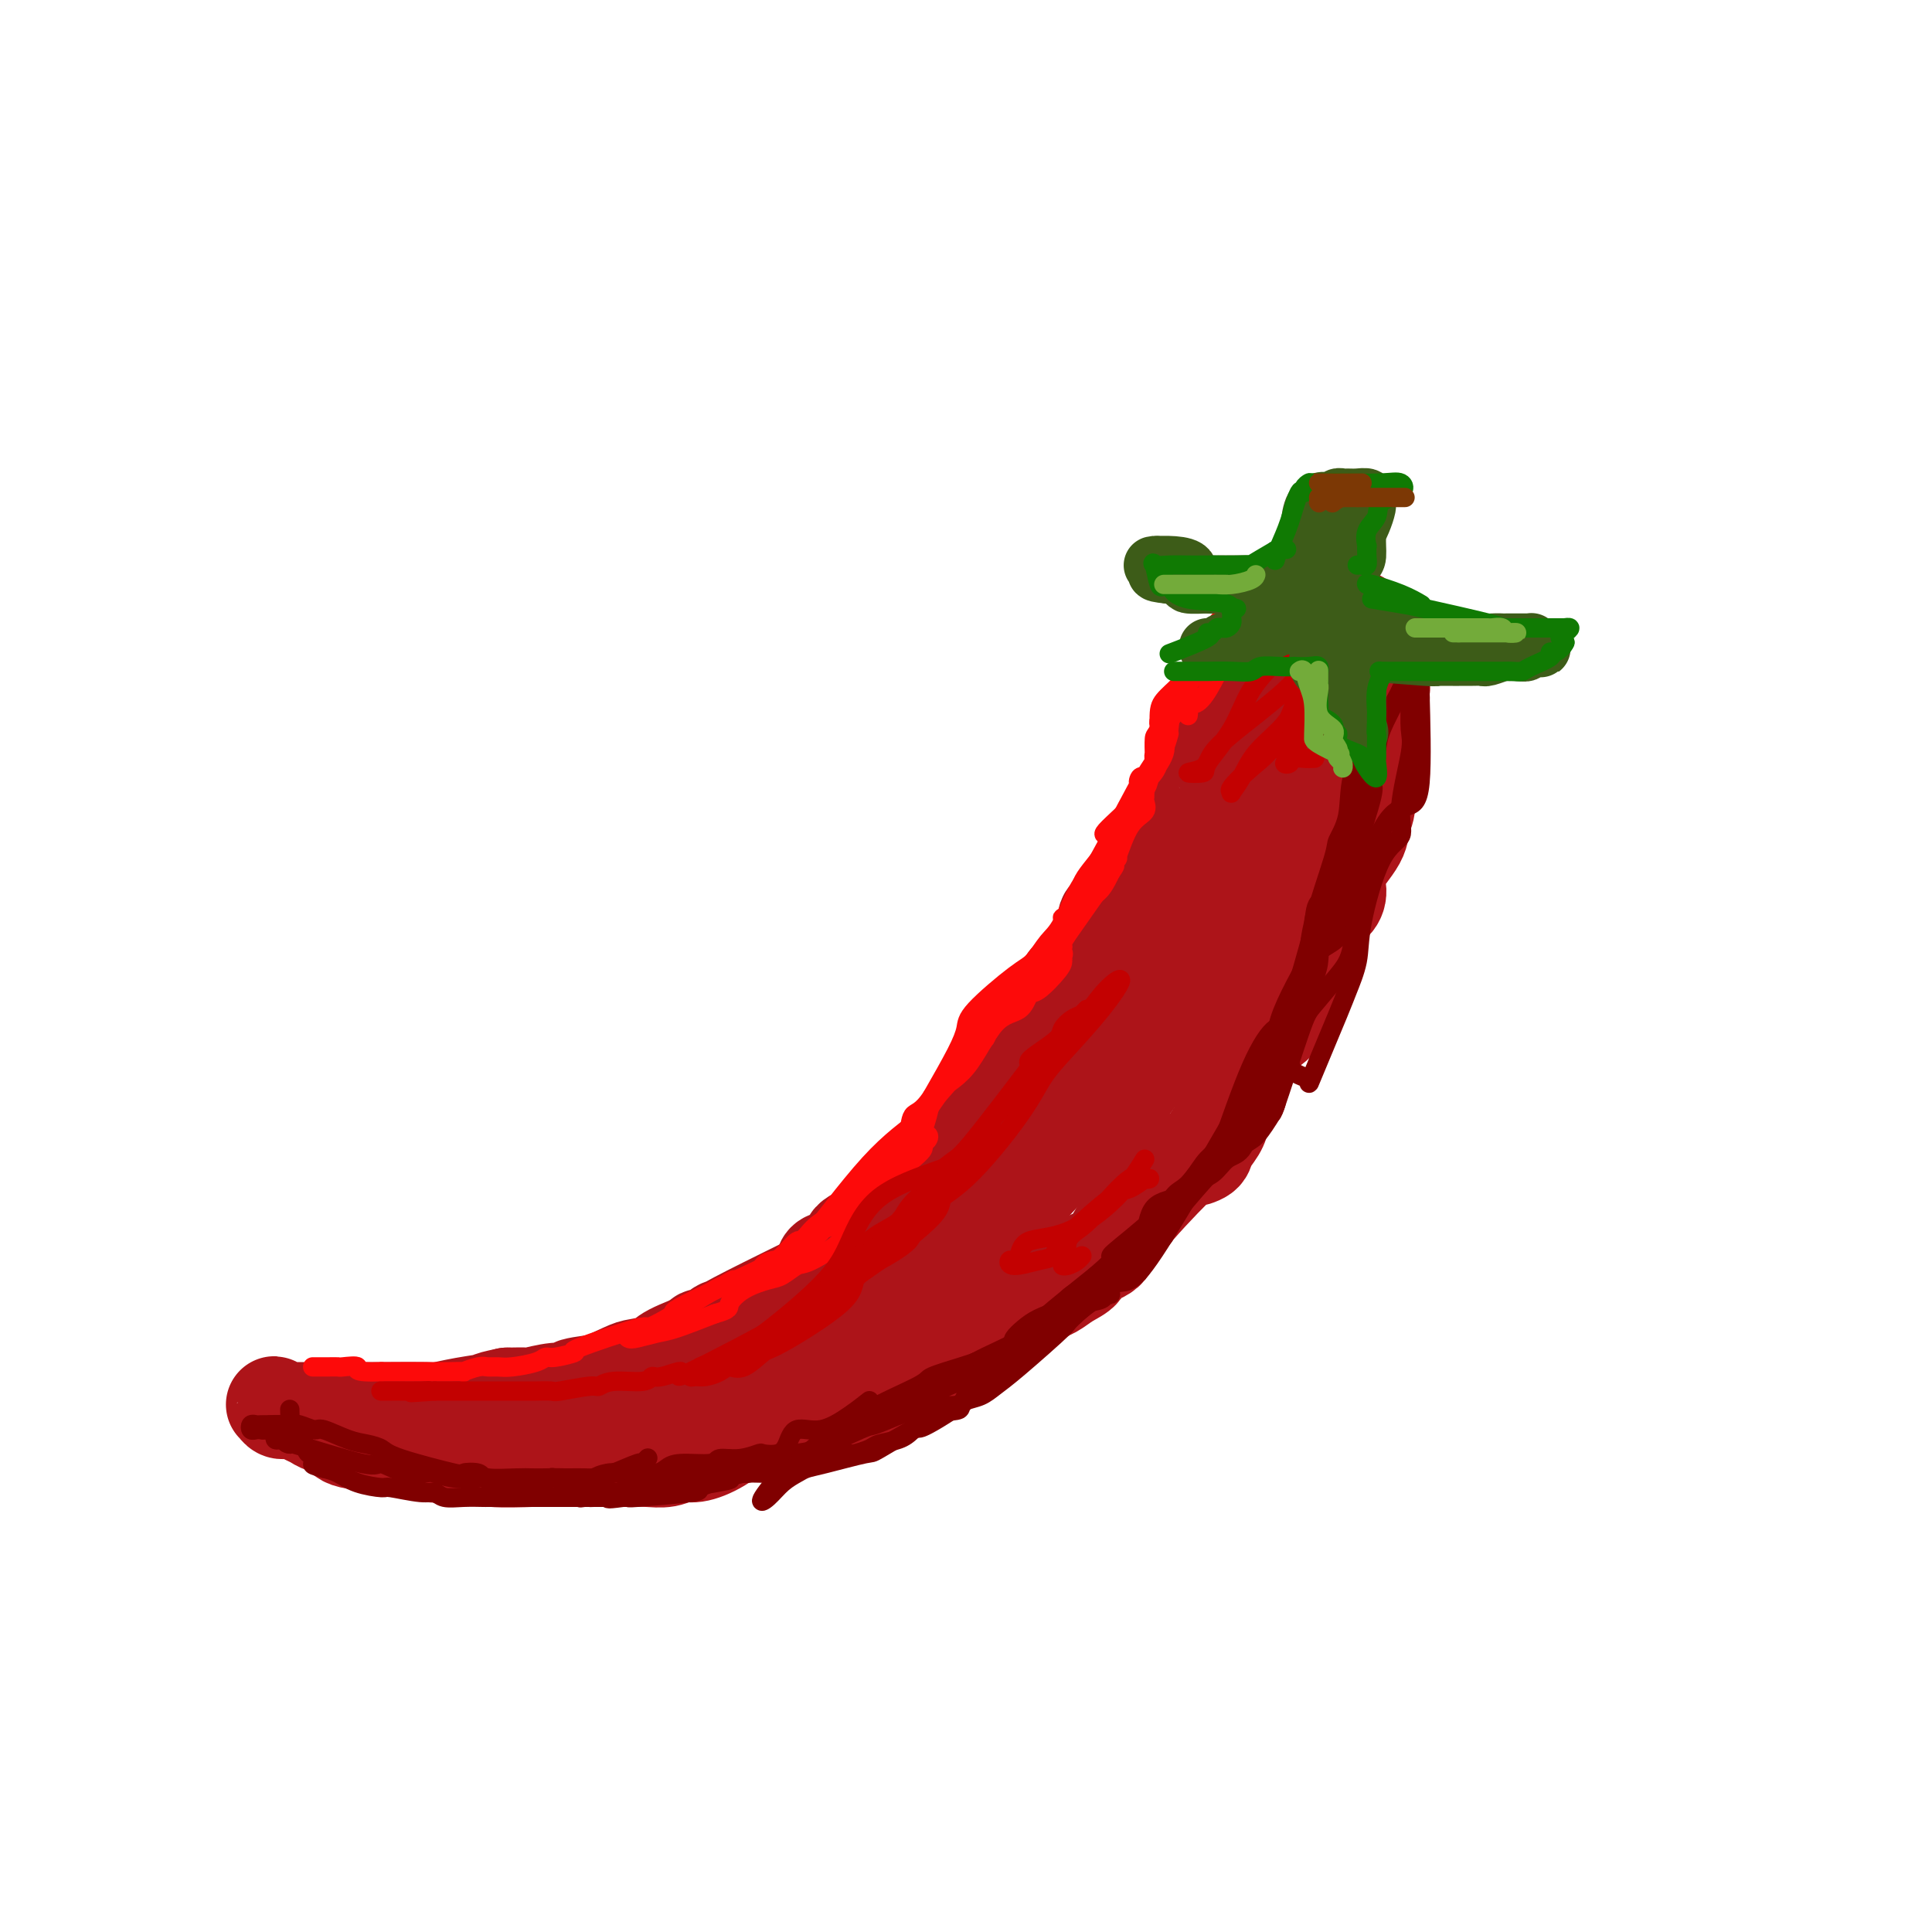 <svg viewBox='0 0 400 400' version='1.1' xmlns='http://www.w3.org/2000/svg' xmlns:xlink='http://www.w3.org/1999/xlink'><g fill='none' stroke='rgb(173,20,25)' stroke-width='20' stroke-linecap='round' stroke-linejoin='round'><path d='M268,135c-0.199,1.587 -0.398,3.173 -1,5c-0.602,1.827 -1.607,3.894 -2,5c-0.393,1.106 -0.172,1.250 0,3c0.172,1.750 0.297,5.105 0,7c-0.297,1.895 -1.015,2.328 -1,3c0.015,0.672 0.762,1.583 0,3c-0.762,1.417 -3.033,3.342 -4,5c-0.967,1.658 -0.632,3.050 -1,4c-0.368,0.950 -1.441,1.457 -2,2c-0.559,0.543 -0.605,1.121 -2,3c-1.395,1.879 -4.140,5.059 -5,7c-0.860,1.941 0.166,2.641 0,3c-0.166,0.359 -1.524,0.376 -3,2c-1.476,1.624 -3.069,4.857 -4,7c-0.931,2.143 -1.199,3.198 -2,4c-0.801,0.802 -2.135,1.351 -2,2c0.135,0.649 1.738,1.399 0,3c-1.738,1.601 -6.816,4.053 -9,6c-2.184,1.947 -1.472,3.388 -2,4c-0.528,0.612 -2.296,0.396 -4,2c-1.704,1.604 -3.344,5.030 -4,7c-0.656,1.970 -0.328,2.485 0,3'/><path d='M220,225c-0.456,1.837 0.405,1.429 0,2c-0.405,0.571 -2.077,2.123 -3,3c-0.923,0.877 -1.098,1.081 -3,2c-1.902,0.919 -5.532,2.553 -7,4c-1.468,1.447 -0.776,2.707 -2,4c-1.224,1.293 -4.365,2.619 -7,4c-2.635,1.381 -4.765,2.819 -5,3c-0.235,0.181 1.423,-0.894 -2,2c-3.423,2.894 -11.929,9.756 -16,13c-4.071,3.244 -3.709,2.871 -4,3c-0.291,0.129 -1.235,0.759 -2,1c-0.765,0.241 -1.350,0.094 -3,1c-1.650,0.906 -4.366,2.867 -6,4c-1.634,1.133 -2.188,1.440 -3,2c-0.812,0.560 -1.884,1.373 -3,2c-1.116,0.627 -2.276,1.067 -4,2c-1.724,0.933 -4.010,2.358 -5,3c-0.990,0.642 -0.682,0.501 -2,1c-1.318,0.499 -4.260,1.639 -6,2c-1.740,0.361 -2.278,-0.058 -3,0c-0.722,0.058 -1.628,0.594 -3,1c-1.372,0.406 -3.211,0.682 -4,1c-0.789,0.318 -0.528,0.677 -2,1c-1.472,0.323 -4.679,0.608 -6,1c-1.321,0.392 -0.757,0.889 -1,1c-0.243,0.111 -1.292,-0.166 -3,0c-1.708,0.166 -4.075,0.776 -5,1c-0.925,0.224 -0.407,0.064 -1,0c-0.593,-0.064 -2.296,-0.032 -4,0'/><path d='M105,289c-5.341,1.110 -2.693,0.886 -3,1c-0.307,0.114 -3.571,0.566 -6,1c-2.429,0.434 -4.025,0.848 -5,1c-0.975,0.152 -1.331,0.041 -3,0c-1.669,-0.041 -4.653,-0.011 -7,0c-2.347,0.011 -4.057,0.004 -5,0c-0.943,-0.004 -1.117,-0.005 -4,0c-2.883,0.005 -8.473,0.014 -11,0c-2.527,-0.014 -1.992,-0.052 -2,0c-0.008,0.052 -0.560,0.195 -1,0c-0.440,-0.195 -0.767,-0.729 -1,-1c-0.233,-0.271 -0.371,-0.280 0,0c0.371,0.280 1.253,0.849 2,1c0.747,0.151 1.360,-0.115 2,0c0.640,0.115 1.308,0.612 2,1c0.692,0.388 1.410,0.667 2,1c0.590,0.333 1.053,0.719 2,1c0.947,0.281 2.378,0.457 3,1c0.622,0.543 0.437,1.454 2,2c1.563,0.546 4.875,0.727 7,1c2.125,0.273 3.062,0.636 4,1'/><path d='M83,300c4.467,1.178 3.134,0.123 3,0c-0.134,-0.123 0.932,0.685 3,1c2.068,0.315 5.138,0.137 7,0c1.862,-0.137 2.516,-0.233 3,0c0.484,0.233 0.797,0.795 3,1c2.203,0.205 6.297,0.055 8,0c1.703,-0.055 1.015,-0.014 4,0c2.985,0.014 9.643,-0.000 13,0c3.357,0.000 3.415,0.015 4,0c0.585,-0.015 1.698,-0.061 3,0c1.302,0.061 2.792,0.229 4,0c1.208,-0.229 2.132,-0.855 3,-1c0.868,-0.145 1.678,0.190 3,0c1.322,-0.190 3.156,-0.906 5,-2c1.844,-1.094 3.698,-2.566 5,-3c1.302,-0.434 2.052,0.170 3,0c0.948,-0.170 2.096,-1.115 4,-2c1.904,-0.885 4.565,-1.712 6,-2c1.435,-0.288 1.644,-0.038 3,0c1.356,0.038 3.859,-0.137 5,0c1.141,0.137 0.919,0.587 2,0c1.081,-0.587 3.465,-2.212 5,-3c1.535,-0.788 2.221,-0.738 3,-1c0.779,-0.262 1.651,-0.835 3,-2c1.349,-1.165 3.176,-2.923 5,-4c1.824,-1.077 3.643,-1.474 5,-2c1.357,-0.526 2.250,-1.180 3,-2c0.750,-0.820 1.357,-1.806 3,-3c1.643,-1.194 4.321,-2.597 7,-4'/><path d='M211,271c5.474,-3.440 6.160,-3.539 7,-4c0.840,-0.461 1.835,-1.284 3,-2c1.165,-0.716 2.502,-1.324 3,-2c0.498,-0.676 0.159,-1.420 1,-2c0.841,-0.580 2.863,-0.995 4,-2c1.137,-1.005 1.389,-2.600 4,-6c2.611,-3.400 7.582,-8.605 10,-11c2.418,-2.395 2.284,-1.982 3,-2c0.716,-0.018 2.283,-0.469 3,-1c0.717,-0.531 0.586,-1.143 1,-2c0.414,-0.857 1.374,-1.961 2,-3c0.626,-1.039 0.918,-2.015 1,-3c0.082,-0.985 -0.045,-1.980 1,-4c1.045,-2.020 3.261,-5.066 4,-7c0.739,-1.934 0.001,-2.757 1,-4c0.999,-1.243 3.735,-2.907 5,-4c1.265,-1.093 1.058,-1.616 2,-3c0.942,-1.384 3.033,-3.630 4,-5c0.967,-1.370 0.810,-1.864 1,-2c0.190,-0.136 0.727,0.087 1,-2c0.273,-2.087 0.284,-6.483 1,-9c0.716,-2.517 2.138,-3.153 3,-4c0.862,-0.847 1.163,-1.903 1,-3c-0.163,-1.097 -0.789,-2.233 0,-4c0.789,-1.767 2.995,-4.164 4,-6c1.005,-1.836 0.809,-3.110 1,-4c0.191,-0.890 0.769,-1.397 1,-3c0.231,-1.603 0.116,-4.301 0,-7'/><path d='M283,160c1.694,-6.703 0.430,-3.462 0,-3c-0.430,0.462 -0.024,-1.855 0,-3c0.024,-1.145 -0.332,-1.117 0,-2c0.332,-0.883 1.353,-2.675 2,-4c0.647,-1.325 0.921,-2.182 1,-3c0.079,-0.818 -0.035,-1.595 0,-2c0.035,-0.405 0.221,-0.436 0,-2c-0.221,-1.564 -0.847,-4.661 -1,-6c-0.153,-1.339 0.167,-0.922 0,-1c-0.167,-0.078 -0.820,-0.652 -1,-1c-0.180,-0.348 0.113,-0.469 0,-1c-0.113,-0.531 -0.634,-1.470 -1,-2c-0.366,-0.530 -0.579,-0.650 -1,-1c-0.421,-0.350 -1.052,-0.931 -1,-1c0.052,-0.069 0.785,0.374 0,0c-0.785,-0.374 -3.089,-1.564 -4,-2c-0.911,-0.436 -0.429,-0.117 -1,0c-0.571,0.117 -2.194,0.031 -3,0c-0.806,-0.031 -0.793,-0.008 -1,0c-0.207,0.008 -0.633,0.002 -1,0c-0.367,-0.002 -0.675,-0.000 -1,0c-0.325,0.000 -0.665,-0.001 -1,0c-0.335,0.001 -0.663,0.003 -1,0c-0.337,-0.003 -0.682,-0.013 -1,0c-0.318,0.013 -0.607,0.048 -1,0c-0.393,-0.048 -0.889,-0.178 -1,0c-0.111,0.178 0.162,0.663 0,1c-0.162,0.337 -0.761,0.525 -1,1c-0.239,0.475 -0.120,1.238 0,2'/><path d='M264,130c-1.593,1.467 -4.075,3.136 -5,4c-0.925,0.864 -0.292,0.924 0,1c0.292,0.076 0.242,0.170 0,1c-0.242,0.830 -0.677,2.398 -1,3c-0.323,0.602 -0.533,0.237 -1,1c-0.467,0.763 -1.192,2.652 -1,3c0.192,0.348 1.302,-0.846 0,1c-1.302,1.846 -5.017,6.732 -6,9c-0.983,2.268 0.764,1.919 1,3c0.236,1.081 -1.039,3.594 -2,5c-0.961,1.406 -1.608,1.705 -2,2c-0.392,0.295 -0.529,0.585 -1,2c-0.471,1.415 -1.277,3.954 -2,5c-0.723,1.046 -1.363,0.597 -2,1c-0.637,0.403 -1.272,1.658 -2,3c-0.728,1.342 -1.550,2.773 -2,4c-0.450,1.227 -0.528,2.252 -1,3c-0.472,0.748 -1.337,1.220 -2,2c-0.663,0.780 -1.124,1.870 -2,3c-0.876,1.130 -2.166,2.302 -3,3c-0.834,0.698 -1.212,0.922 -1,2c0.212,1.078 1.015,3.010 1,4c-0.015,0.990 -0.848,1.038 -2,2c-1.152,0.962 -2.623,2.839 -4,4c-1.377,1.161 -2.659,1.607 -3,2c-0.341,0.393 0.259,0.734 -1,2c-1.259,1.266 -4.377,3.456 -6,5c-1.623,1.544 -1.749,2.441 -2,3c-0.251,0.559 -0.625,0.779 -1,1'/><path d='M211,214c-3.779,3.955 -3.725,4.344 -4,5c-0.275,0.656 -0.878,1.581 -1,3c-0.122,1.419 0.237,3.333 0,4c-0.237,0.667 -1.070,0.087 -2,1c-0.930,0.913 -1.955,3.320 -3,5c-1.045,1.680 -2.109,2.634 -2,3c0.109,0.366 1.389,0.145 -1,3c-2.389,2.855 -8.449,8.785 -11,11c-2.551,2.215 -1.595,0.713 -2,1c-0.405,0.287 -2.171,2.361 -3,3c-0.829,0.639 -0.720,-0.157 -1,0c-0.280,0.157 -0.948,1.267 -2,2c-1.052,0.733 -2.488,1.088 -3,2c-0.512,0.912 -0.101,2.381 -1,3c-0.899,0.619 -3.110,0.388 -4,1c-0.890,0.612 -0.460,2.068 -1,3c-0.540,0.932 -2.048,1.339 -3,2c-0.952,0.661 -1.346,1.577 -2,2c-0.654,0.423 -1.567,0.353 -3,1c-1.433,0.647 -3.385,2.011 -5,3c-1.615,0.989 -2.892,1.602 -4,2c-1.108,0.398 -2.048,0.579 -3,1c-0.952,0.421 -1.917,1.080 -4,2c-2.083,0.920 -5.284,2.099 -7,3c-1.716,0.901 -1.946,1.523 -3,2c-1.054,0.477 -2.932,0.808 -4,1c-1.068,0.192 -1.326,0.244 -3,1c-1.674,0.756 -4.764,2.216 -6,3c-1.236,0.784 -0.618,0.892 0,1'/><path d='M123,288c-8.425,4.593 -3.488,2.076 -1,1c2.488,-1.076 2.525,-0.709 5,-1c2.475,-0.291 7.387,-1.239 8,0c0.613,1.239 -3.072,4.666 10,-2c13.072,-6.666 42.901,-23.424 56,-31c13.099,-7.576 9.470,-5.971 13,-10c3.530,-4.029 14.221,-13.691 19,-19c4.779,-5.309 3.646,-6.264 6,-8c2.354,-1.736 8.194,-4.254 11,-6c2.806,-1.746 2.578,-2.719 5,-5c2.422,-2.281 7.496,-5.869 10,-9c2.504,-3.131 2.440,-5.804 3,-8c0.560,-2.196 1.744,-3.915 4,-7c2.256,-3.085 5.586,-7.536 7,-10c1.414,-2.464 0.914,-2.939 1,-4c0.086,-1.061 0.757,-2.706 1,-4c0.243,-1.294 0.057,-2.235 0,-3c-0.057,-0.765 0.016,-1.352 0,-2c-0.016,-0.648 -0.121,-1.357 0,-1c0.121,0.357 0.469,1.781 0,3c-0.469,1.219 -1.755,2.234 -2,3c-0.245,0.766 0.549,1.283 -2,4c-2.549,2.717 -8.443,7.633 -12,11c-3.557,3.367 -4.779,5.183 -6,7'/><path d='M259,187c-4.863,5.658 -8.022,10.804 -12,17c-3.978,6.196 -8.776,13.442 -13,18c-4.224,4.558 -7.875,6.427 -10,8c-2.125,1.573 -2.726,2.849 -9,7c-6.274,4.151 -18.223,11.177 -22,14c-3.777,2.823 0.617,1.443 -6,5c-6.617,3.557 -24.245,12.050 -32,16c-7.755,3.950 -5.637,3.358 -5,3c0.637,-0.358 -0.208,-0.482 -1,0c-0.792,0.482 -1.533,1.568 -2,2c-0.467,0.432 -0.661,0.209 -1,0c-0.339,-0.209 -0.825,-0.403 -1,0c-0.175,0.403 -0.040,1.403 0,2c0.040,0.597 -0.016,0.790 0,1c0.016,0.210 0.105,0.438 0,1c-0.105,0.562 -0.402,1.458 0,2c0.402,0.542 1.504,0.730 2,1c0.496,0.270 0.386,0.621 2,1c1.614,0.379 4.953,0.787 7,1c2.047,0.213 2.803,0.232 4,0c1.197,-0.232 2.835,-0.715 5,-1c2.165,-0.285 4.857,-0.373 10,-4c5.143,-3.627 12.737,-10.792 18,-16c5.263,-5.208 8.194,-8.458 11,-12c2.806,-3.542 5.486,-7.377 8,-10c2.514,-2.623 4.861,-4.035 8,-8c3.139,-3.965 7.069,-10.482 11,-17'/><path d='M231,218c4.665,-6.987 2.828,-6.955 3,-8c0.172,-1.045 2.354,-3.166 5,-10c2.646,-6.834 5.756,-18.381 7,-23c1.244,-4.619 0.622,-2.309 0,0'/></g>
<g fill='none' stroke='rgb(128,0,0)' stroke-width='4' stroke-linecap='round' stroke-linejoin='round'><path d='M294,138c-0.060,0.634 -0.119,1.269 0,6c0.119,4.731 0.417,13.559 0,18c-0.417,4.441 -1.548,4.495 -3,5c-1.452,0.505 -3.226,1.461 -5,5c-1.774,3.539 -3.547,9.663 -5,13c-1.453,3.337 -2.585,3.888 -3,5c-0.415,1.112 -0.111,2.784 -1,4c-0.889,1.216 -2.970,1.975 -4,3c-1.030,1.025 -1.008,2.317 -1,3c0.008,0.683 0.004,0.756 0,1c-0.004,0.244 -0.006,0.660 0,1c0.006,0.340 0.022,0.606 0,-1c-0.022,-1.606 -0.080,-5.084 0,-8c0.080,-2.916 0.297,-5.270 1,-6c0.703,-0.730 1.890,0.163 3,-2c1.110,-2.163 2.143,-7.384 3,-10c0.857,-2.616 1.540,-2.629 2,-3c0.460,-0.371 0.698,-1.099 1,-2c0.302,-0.901 0.666,-1.973 1,-4c0.334,-2.027 0.636,-5.007 1,-7c0.364,-1.993 0.790,-2.998 1,-4c0.210,-1.002 0.203,-2.001 1,-4c0.797,-1.999 2.399,-5.000 4,-8'/><path d='M290,143c2.873,-7.162 1.554,-3.067 1,-2c-0.554,1.067 -0.345,-0.893 0,-2c0.345,-1.107 0.824,-1.362 1,-2c0.176,-0.638 0.047,-1.661 0,-2c-0.047,-0.339 -0.013,0.004 0,0c0.013,-0.004 0.004,-0.356 0,-1c-0.004,-0.644 -0.002,-1.582 0,-2c0.002,-0.418 0.003,-0.317 0,1c-0.003,1.317 -0.009,3.849 0,6c0.009,2.151 0.034,3.920 0,6c-0.034,2.080 -0.125,4.470 0,6c0.125,1.530 0.468,2.200 0,5c-0.468,2.800 -1.745,7.730 -2,11c-0.255,3.270 0.513,4.879 0,6c-0.513,1.121 -2.308,1.754 -4,5c-1.692,3.246 -3.280,9.105 -4,13c-0.720,3.895 -0.571,5.825 -1,8c-0.429,2.175 -1.438,4.594 -2,6c-0.562,1.406 -0.679,1.800 -2,5c-1.321,3.200 -3.846,9.206 -5,12c-1.154,2.794 -0.937,2.376 -1,2c-0.063,-0.376 -0.406,-0.711 -1,-1c-0.594,-0.289 -1.437,-0.531 -2,-1c-0.563,-0.469 -0.844,-1.165 -1,-2c-0.156,-0.835 -0.187,-1.810 0,-3c0.187,-1.190 0.594,-2.595 1,-4'/><path d='M268,213c0.392,-2.917 1.371,-5.710 2,-8c0.629,-2.290 0.908,-4.076 1,-6c0.092,-1.924 -0.002,-3.986 1,-8c1.002,-4.014 3.102,-9.979 4,-13c0.898,-3.021 0.595,-3.099 1,-4c0.405,-0.901 1.519,-2.627 2,-5c0.481,-2.373 0.327,-5.393 1,-8c0.673,-2.607 2.171,-4.800 3,-5c0.829,-0.200 0.990,1.593 1,3c0.010,1.407 -0.131,2.429 0,3c0.131,0.571 0.535,0.693 0,3c-0.535,2.307 -2.008,6.801 -3,10c-0.992,3.199 -1.502,5.104 -2,7c-0.498,1.896 -0.985,3.785 -2,6c-1.015,2.215 -2.557,4.756 -5,9c-2.443,4.244 -5.788,10.189 -7,14c-1.212,3.811 -0.290,5.487 -1,7c-0.710,1.513 -3.053,2.863 -5,6c-1.947,3.137 -3.497,8.060 -5,11c-1.503,2.940 -2.958,3.898 -4,5c-1.042,1.102 -1.671,2.347 -3,4c-1.329,1.653 -3.358,3.714 -5,5c-1.642,1.286 -2.898,1.796 -3,2c-0.102,0.204 0.949,0.102 2,0'/><path d='M241,251c-3.440,4.775 -0.540,0.212 1,-2c1.540,-2.212 1.718,-2.072 3,-3c1.282,-0.928 3.666,-2.923 5,-4c1.334,-1.077 1.616,-1.237 3,-5c1.384,-3.763 3.869,-11.130 6,-16c2.131,-4.870 3.909,-7.245 5,-8c1.091,-0.755 1.494,0.109 3,-4c1.506,-4.109 4.116,-13.193 5,-17c0.884,-3.807 0.041,-2.339 0,-1c-0.041,1.339 0.719,2.549 1,4c0.281,1.451 0.084,3.142 0,4c-0.084,0.858 -0.054,0.884 -1,4c-0.946,3.116 -2.867,9.321 -4,13c-1.133,3.679 -1.477,4.831 -3,7c-1.523,2.169 -4.226,5.353 -6,7c-1.774,1.647 -2.618,1.756 -5,5c-2.382,3.244 -6.303,9.621 -9,13c-2.697,3.379 -4.171,3.759 -5,5c-0.829,1.241 -1.012,3.343 -3,6c-1.988,2.657 -5.780,5.867 -9,8c-3.220,2.133 -5.868,3.188 -8,4c-2.132,0.812 -3.747,1.383 -5,2c-1.253,0.617 -2.145,1.282 -3,2c-0.855,0.718 -1.673,1.491 -2,2c-0.327,0.509 -0.164,0.755 0,1'/><path d='M210,278c-3.831,2.887 0.093,0.603 2,0c1.907,-0.603 1.798,0.475 5,-2c3.202,-2.475 9.717,-8.502 13,-10c3.283,-1.498 3.336,1.532 9,-7c5.664,-8.532 16.940,-28.625 22,-37c5.060,-8.375 3.906,-5.031 4,-5c0.094,0.031 1.438,-3.250 2,-5c0.562,-1.750 0.343,-1.969 1,-3c0.657,-1.031 2.189,-2.875 3,-4c0.811,-1.125 0.901,-1.530 1,-4c0.099,-2.470 0.209,-7.003 1,-9c0.791,-1.997 2.264,-1.457 3,-2c0.736,-0.543 0.736,-2.167 1,-3c0.264,-0.833 0.791,-0.873 1,-1c0.209,-0.127 0.098,-0.339 0,-1c-0.098,-0.661 -0.184,-1.770 0,-2c0.184,-0.230 0.638,0.420 1,0c0.362,-0.420 0.633,-1.911 1,-3c0.367,-1.089 0.830,-1.775 1,-2c0.170,-0.225 0.045,0.012 0,0c-0.045,-0.012 -0.012,-0.272 0,0c0.012,0.272 0.003,1.078 0,2c-0.003,0.922 -0.002,1.961 0,3'/><path d='M281,183c0.186,0.610 0.153,0.637 0,3c-0.153,2.363 -0.424,7.064 -1,10c-0.576,2.936 -1.458,4.106 -3,6c-1.542,1.894 -3.744,4.512 -5,6c-1.256,1.488 -1.567,1.845 -3,6c-1.433,4.155 -3.987,12.106 -5,15c-1.013,2.894 -0.484,0.730 -5,5c-4.516,4.270 -14.077,14.975 -17,19c-2.923,4.025 0.791,1.371 -2,4c-2.791,2.629 -12.087,10.539 -16,14c-3.913,3.461 -2.443,2.471 -4,4c-1.557,1.529 -6.143,5.576 -9,8c-2.857,2.424 -3.986,3.224 -5,4c-1.014,0.776 -1.913,1.528 -3,2c-1.087,0.472 -2.361,0.666 -3,1c-0.639,0.334 -0.641,0.809 -2,1c-1.359,0.191 -4.074,0.098 -5,0c-0.926,-0.098 -0.064,-0.201 0,0c0.064,0.201 -0.671,0.707 -1,1c-0.329,0.293 -0.251,0.372 0,0c0.251,-0.372 0.677,-1.194 1,-2c0.323,-0.806 0.545,-1.597 2,-3c1.455,-1.403 4.143,-3.417 7,-5c2.857,-1.583 5.885,-2.734 8,-4c2.115,-1.266 3.319,-2.647 6,-5c2.681,-2.353 6.841,-5.676 11,-9'/><path d='M227,264c5.642,-4.839 2.746,-3.437 3,-4c0.254,-0.563 3.657,-3.093 7,-6c3.343,-2.907 6.626,-6.192 9,-8c2.374,-1.808 3.838,-2.138 5,-3c1.162,-0.862 2.020,-2.257 3,-3c0.980,-0.743 2.080,-0.834 3,-2c0.920,-1.166 1.661,-3.406 3,-7c1.339,-3.594 3.277,-8.543 4,-10c0.723,-1.457 0.231,0.579 0,2c-0.231,1.421 -0.200,2.229 0,3c0.200,0.771 0.570,1.506 0,3c-0.570,1.494 -2.080,3.748 -3,5c-0.920,1.252 -1.251,1.501 -2,2c-0.749,0.499 -1.917,1.246 -3,2c-1.083,0.754 -2.082,1.514 -4,3c-1.918,1.486 -4.755,3.697 -6,5c-1.245,1.303 -0.896,1.699 -2,2c-1.104,0.301 -3.660,0.506 -5,2c-1.340,1.494 -1.465,4.277 -2,6c-0.535,1.723 -1.482,2.387 -3,3c-1.518,0.613 -3.607,1.174 -4,2c-0.393,0.826 0.911,1.918 0,3c-0.911,1.082 -4.038,2.156 -6,3c-1.962,0.844 -2.759,1.458 -3,2c-0.241,0.542 0.074,1.012 -1,2c-1.074,0.988 -3.537,2.494 -6,4'/><path d='M214,275c-7.894,6.678 -4.128,2.872 -3,2c1.128,-0.872 -0.382,1.189 -1,2c-0.618,0.811 -0.346,0.373 -1,1c-0.654,0.627 -2.236,2.320 -3,3c-0.764,0.680 -0.709,0.346 -1,0c-0.291,-0.346 -0.926,-0.705 -1,0c-0.074,0.705 0.414,2.474 -2,5c-2.414,2.526 -7.731,5.808 -10,7c-2.269,1.192 -1.490,0.294 -3,1c-1.510,0.706 -5.310,3.015 -7,4c-1.690,0.985 -1.271,0.647 -3,1c-1.729,0.353 -5.607,1.397 -8,2c-2.393,0.603 -3.301,0.766 -4,1c-0.699,0.234 -1.191,0.539 -2,1c-0.809,0.461 -1.936,1.077 -3,2c-1.064,0.923 -2.064,2.154 -3,3c-0.936,0.846 -1.808,1.306 -1,0c0.808,-1.306 3.296,-4.378 5,-6c1.704,-1.622 2.623,-1.796 5,-3c2.377,-1.204 6.212,-3.440 8,-5c1.788,-1.560 1.529,-2.446 4,-4c2.471,-1.554 7.673,-3.777 10,-5c2.327,-1.223 1.780,-1.445 3,-2c1.220,-0.555 4.206,-1.444 6,-2c1.794,-0.556 2.397,-0.778 3,-1'/><path d='M202,282c4.958,-2.200 6.355,-2.699 8,-3c1.645,-0.301 3.540,-0.405 5,-1c1.460,-0.595 2.485,-1.680 4,-3c1.515,-1.320 3.521,-2.875 5,-4c1.479,-1.125 2.431,-1.819 3,-2c0.569,-0.181 0.754,0.151 1,0c0.246,-0.151 0.552,-0.784 1,-1c0.448,-0.216 1.037,-0.014 1,0c-0.037,0.014 -0.701,-0.158 -1,0c-0.299,0.158 -0.234,0.648 -1,1c-0.766,0.352 -2.362,0.567 -4,1c-1.638,0.433 -3.317,1.084 -4,2c-0.683,0.916 -0.371,2.096 -1,3c-0.629,0.904 -2.198,1.533 -3,2c-0.802,0.467 -0.837,0.772 -2,2c-1.163,1.228 -3.454,3.379 -5,4c-1.546,0.621 -2.347,-0.289 -3,0c-0.653,0.289 -1.157,1.777 -2,3c-0.843,1.223 -2.025,2.179 -3,3c-0.975,0.821 -1.743,1.505 -2,2c-0.257,0.495 -0.002,0.801 -1,1c-0.998,0.199 -3.249,0.291 -5,1c-1.751,0.709 -3.002,2.036 -4,3c-0.998,0.964 -1.744,1.565 -3,2c-1.256,0.435 -3.022,0.705 -4,1c-0.978,0.295 -1.169,0.615 -2,1c-0.831,0.385 -2.301,0.834 -3,1c-0.699,0.166 -0.628,0.047 -1,0c-0.372,-0.047 -1.186,-0.024 -2,0'/><path d='M174,301c-5.147,2.012 -5.514,2.041 -6,2c-0.486,-0.041 -1.092,-0.151 -2,0c-0.908,0.151 -2.117,0.563 -3,1c-0.883,0.437 -1.441,0.899 -3,1c-1.559,0.101 -4.120,-0.159 -6,0c-1.880,0.159 -3.078,0.736 -3,1c0.078,0.264 1.433,0.214 -3,1c-4.433,0.786 -14.654,2.406 -19,3c-4.346,0.594 -2.817,0.160 -3,0c-0.183,-0.160 -2.080,-0.047 -3,0c-0.920,0.047 -0.865,0.027 -1,0c-0.135,-0.027 -0.460,-0.062 -1,0c-0.540,0.062 -1.294,0.220 -1,0c0.294,-0.220 1.638,-0.819 3,-1c1.362,-0.181 2.743,0.058 4,0c1.257,-0.058 2.390,-0.411 5,-1c2.610,-0.589 6.697,-1.413 9,-2c2.303,-0.587 2.823,-0.935 4,-1c1.177,-0.065 3.012,0.155 4,0c0.988,-0.155 1.130,-0.683 3,-1c1.870,-0.317 5.468,-0.423 8,-1c2.532,-0.577 3.999,-1.624 5,-2c1.001,-0.376 1.536,-0.080 4,-1c2.464,-0.920 6.856,-3.055 9,-4c2.144,-0.945 2.041,-0.698 3,-1c0.959,-0.302 2.979,-1.151 5,-2'/><path d='M186,293c5.108,-1.706 4.877,-0.973 5,-1c0.123,-0.027 0.601,-0.816 2,-1c1.399,-0.184 3.720,0.237 5,0c1.280,-0.237 1.521,-1.133 2,-2c0.479,-0.867 1.197,-1.706 2,-2c0.803,-0.294 1.692,-0.044 2,0c0.308,0.044 0.034,-0.117 1,-1c0.966,-0.883 3.172,-2.486 4,-3c0.828,-0.514 0.279,0.063 0,0c-0.279,-0.063 -0.288,-0.764 0,-1c0.288,-0.236 0.872,-0.007 1,0c0.128,0.007 -0.201,-0.207 -1,0c-0.799,0.207 -2.067,0.836 -3,1c-0.933,0.164 -1.531,-0.137 -2,0c-0.469,0.137 -0.809,0.713 -1,1c-0.191,0.287 -0.233,0.285 -2,1c-1.767,0.715 -5.260,2.148 -7,3c-1.740,0.852 -1.726,1.125 -2,1c-0.274,-0.125 -0.836,-0.647 -3,0c-2.164,0.647 -5.931,2.464 -8,3c-2.069,0.536 -2.441,-0.210 -3,0c-0.559,0.210 -1.304,1.376 -2,2c-0.696,0.624 -1.341,0.706 -3,2c-1.659,1.294 -4.331,3.798 -6,5c-1.669,1.202 -2.334,1.101 -3,1'/><path d='M164,302c-2.424,1.730 -1.482,1.054 -2,1c-0.518,-0.054 -2.494,0.514 -4,1c-1.506,0.486 -2.540,0.889 -3,1c-0.460,0.111 -0.346,-0.072 -1,0c-0.654,0.072 -2.077,0.397 -4,1c-1.923,0.603 -4.345,1.482 -5,2c-0.655,0.518 0.459,0.675 -2,1c-2.459,0.325 -8.490,0.819 -11,1c-2.510,0.181 -1.499,0.048 -2,0c-0.501,-0.048 -2.513,-0.013 -4,0c-1.487,0.013 -2.448,0.003 -3,0c-0.552,-0.003 -0.694,-0.001 -2,0c-1.306,0.001 -3.776,0.000 -5,0c-1.224,-0.000 -1.201,-0.000 -2,0c-0.799,0.000 -2.421,0.000 -3,0c-0.579,-0.000 -0.114,-0.000 -1,0c-0.886,0.000 -3.123,0.001 -5,0c-1.877,-0.001 -3.395,-0.004 -4,0c-0.605,0.004 -0.297,0.016 -1,0c-0.703,-0.016 -2.417,-0.061 -4,0c-1.583,0.061 -3.037,0.227 -4,0c-0.963,-0.227 -1.436,-0.847 -2,-1c-0.564,-0.153 -1.218,0.163 -3,0c-1.782,-0.163 -4.693,-0.803 -6,-1c-1.307,-0.197 -1.010,0.050 -2,0c-0.990,-0.050 -3.267,-0.398 -5,-1c-1.733,-0.602 -2.924,-1.458 -4,-2c-1.076,-0.542 -2.038,-0.771 -3,-1'/><path d='M67,304c-4.030,-1.112 -1.605,-0.891 -1,-1c0.605,-0.109 -0.612,-0.549 -1,-1c-0.388,-0.451 0.051,-0.915 0,-1c-0.051,-0.085 -0.592,0.209 -1,0c-0.408,-0.209 -0.684,-0.919 -1,-2c-0.316,-1.081 -0.673,-2.532 -1,-3c-0.327,-0.468 -0.623,0.046 -1,0c-0.377,-0.046 -0.833,-0.651 -1,-1c-0.167,-0.349 -0.045,-0.440 0,-1c0.045,-0.560 0.013,-1.589 0,-2c-0.013,-0.411 -0.006,-0.206 0,0'/><path d='M180,290c-1.149,0.908 -2.298,1.816 -4,3c-1.702,1.184 -3.956,2.643 -6,3c-2.044,0.357 -3.879,-0.389 -5,0c-1.121,0.389 -1.527,1.912 -2,3c-0.473,1.088 -1.013,1.740 -2,2c-0.987,0.260 -2.421,0.126 -3,0c-0.579,-0.126 -0.305,-0.245 -1,0c-0.695,0.245 -2.361,0.853 -4,1c-1.639,0.147 -3.253,-0.167 -4,0c-0.747,0.167 -0.627,0.816 -2,1c-1.373,0.184 -4.240,-0.095 -6,0c-1.760,0.095 -2.412,0.565 -3,1c-0.588,0.435 -1.112,0.834 -2,1c-0.888,0.166 -2.141,0.097 -4,0c-1.859,-0.097 -4.322,-0.223 -6,0c-1.678,0.223 -2.569,0.796 -3,1c-0.431,0.204 -0.403,0.041 -2,0c-1.597,-0.041 -4.820,0.041 -6,0c-1.180,-0.041 -0.318,-0.203 -1,0c-0.682,0.203 -2.909,0.772 -4,1c-1.091,0.228 -1.045,0.114 -1,0'/><path d='M109,307c-9.220,0.988 -6.270,0.457 -6,0c0.270,-0.457 -2.139,-0.841 -3,-1c-0.861,-0.159 -0.174,-0.093 -1,0c-0.826,0.093 -3.164,0.212 -5,0c-1.836,-0.212 -3.169,-0.757 -4,-1c-0.831,-0.243 -1.161,-0.186 -2,0c-0.839,0.186 -2.189,0.500 -4,0c-1.811,-0.500 -4.084,-1.813 -5,-2c-0.916,-0.187 -0.474,0.750 -4,0c-3.526,-0.750 -11.020,-3.189 -14,-4c-2.980,-0.811 -1.446,0.007 -1,0c0.446,-0.007 -0.195,-0.839 -1,-1c-0.805,-0.161 -1.774,0.349 -2,0c-0.226,-0.349 0.290,-1.557 0,-2c-0.290,-0.443 -1.385,-0.123 -2,0c-0.615,0.123 -0.750,0.047 -1,0c-0.250,-0.047 -0.615,-0.065 -1,0c-0.385,0.065 -0.791,0.214 -1,0c-0.209,-0.214 -0.221,-0.789 0,-1c0.221,-0.211 0.675,-0.057 1,0c0.325,0.057 0.521,0.016 1,0c0.479,-0.016 1.239,-0.008 2,0'/><path d='M56,295c1.448,-0.136 3.069,0.023 4,0c0.931,-0.023 1.172,-0.227 2,0c0.828,0.227 2.242,0.887 3,1c0.758,0.113 0.859,-0.319 2,0c1.141,0.319 3.323,1.389 5,2c1.677,0.611 2.849,0.763 4,1c1.151,0.237 2.281,0.560 3,1c0.719,0.440 1.028,0.997 4,2c2.972,1.003 8.606,2.451 11,3c2.394,0.549 1.547,0.200 2,0c0.453,-0.200 2.207,-0.250 3,0c0.793,0.250 0.625,0.799 2,1c1.375,0.201 4.293,0.055 6,0c1.707,-0.055 2.202,-0.019 3,0c0.798,0.019 1.897,0.021 3,0c1.103,-0.021 2.208,-0.066 4,0c1.792,0.066 4.269,0.243 6,0c1.731,-0.243 2.716,-0.906 3,-1c0.284,-0.094 -0.134,0.381 1,0c1.134,-0.381 3.819,-1.618 5,-2c1.181,-0.382 0.856,0.089 1,0c0.144,-0.089 0.755,-0.740 1,-1c0.245,-0.260 0.122,-0.130 0,0'/></g>
<g fill='none' stroke='rgb(253,10,10)' stroke-width='4' stroke-linecap='round' stroke-linejoin='round'><path d='M255,133c-2.135,-0.441 -4.270,-0.881 -5,0c-0.730,0.881 -0.055,3.084 -1,5c-0.945,1.916 -3.510,3.545 -5,6c-1.490,2.455 -1.906,5.734 -2,7c-0.094,1.266 0.132,0.517 0,1c-0.132,0.483 -0.624,2.199 -1,3c-0.376,0.801 -0.637,0.687 -1,1c-0.363,0.313 -0.828,1.052 -1,1c-0.172,-0.052 -0.050,-0.897 0,-1c0.050,-0.103 0.027,0.535 0,0c-0.027,-0.535 -0.057,-2.243 0,-3c0.057,-0.757 0.202,-0.563 1,-2c0.798,-1.437 2.251,-4.506 3,-6c0.749,-1.494 0.796,-1.414 1,-2c0.204,-0.586 0.565,-1.838 2,-3c1.435,-1.162 3.945,-2.233 5,-3c1.055,-0.767 0.655,-1.228 1,-2c0.345,-0.772 1.437,-1.853 2,-3c0.563,-1.147 0.598,-2.360 1,-4c0.402,-1.640 1.169,-3.708 2,-5c0.831,-1.292 1.724,-1.809 2,-2c0.276,-0.191 -0.064,-0.054 0,0c0.064,0.054 0.532,0.027 1,0'/><path d='M260,121c2.935,-4.186 1.774,-2.651 1,-2c-0.774,0.651 -1.160,0.420 -1,0c0.160,-0.420 0.866,-1.027 -1,4c-1.866,5.027 -6.304,15.688 -9,20c-2.696,4.312 -3.651,2.275 -4,2c-0.349,-0.275 -0.093,1.211 0,2c0.093,0.789 0.024,0.879 0,1c-0.024,0.121 -0.005,0.271 0,0c0.005,-0.271 -0.006,-0.964 0,-2c0.006,-1.036 0.030,-2.414 0,-3c-0.030,-0.586 -0.113,-0.378 0,-1c0.113,-0.622 0.422,-2.074 1,-3c0.578,-0.926 1.425,-1.326 2,-2c0.575,-0.674 0.879,-1.621 1,-2c0.121,-0.379 0.061,-0.189 0,0'/><path d='M250,135c0.797,-1.906 0.791,-0.171 1,0c0.209,0.171 0.634,-1.222 1,-2c0.366,-0.778 0.673,-0.942 1,-2c0.327,-1.058 0.674,-3.009 1,-4c0.326,-0.991 0.631,-1.020 1,-1c0.369,0.020 0.803,0.089 1,0c0.197,-0.089 0.157,-0.335 1,-1c0.843,-0.665 2.568,-1.747 4,-2c1.432,-0.253 2.572,0.325 3,0c0.428,-0.325 0.145,-1.551 0,-2c-0.145,-0.449 -0.151,-0.120 0,0c0.151,0.120 0.461,0.032 1,0c0.539,-0.032 1.308,-0.009 2,0c0.692,0.009 1.306,0.002 2,0c0.694,-0.002 1.468,-0.001 2,0c0.532,0.001 0.822,0.000 1,0c0.178,-0.000 0.244,-0.000 1,0c0.756,0.000 2.203,0.000 3,0c0.797,-0.000 0.945,-0.000 1,0c0.055,0.000 0.016,0.000 0,0c-0.016,-0.000 -0.008,-0.000 0,0'/><path d='M277,121c2.422,-0.619 -1.524,-0.166 -4,0c-2.476,0.166 -3.483,0.045 -4,0c-0.517,-0.045 -0.545,-0.015 -1,0c-0.455,0.015 -1.338,0.013 -2,0c-0.662,-0.013 -1.102,-0.038 -2,0c-0.898,0.038 -2.255,0.139 -3,0c-0.745,-0.139 -0.877,-0.518 -2,0c-1.123,0.518 -3.236,1.931 -4,3c-0.764,1.069 -0.180,1.792 0,2c0.180,0.208 -0.046,-0.100 0,0c0.046,0.100 0.363,0.608 0,1c-0.363,0.392 -1.405,0.668 -2,1c-0.595,0.332 -0.744,0.718 -1,1c-0.256,0.282 -0.620,0.459 -1,1c-0.380,0.541 -0.778,1.447 -1,2c-0.222,0.553 -0.270,0.755 -1,2c-0.730,1.245 -2.142,3.533 -3,5c-0.858,1.467 -1.164,2.111 -2,3c-0.836,0.889 -2.204,2.022 -3,3c-0.796,0.978 -1.022,1.802 -1,4c0.022,2.198 0.292,5.771 0,8c-0.292,2.229 -1.146,3.115 -2,4'/><path d='M238,161c-0.721,2.941 -1.024,2.293 -2,3c-0.976,0.707 -2.626,2.770 -3,4c-0.374,1.230 0.529,1.626 0,2c-0.529,0.374 -2.490,0.726 -3,1c-0.510,0.274 0.430,0.471 0,1c-0.430,0.529 -2.228,1.390 -1,0c1.228,-1.390 5.484,-5.031 7,-7c1.516,-1.969 0.291,-2.268 1,-4c0.709,-1.732 3.352,-4.899 4,-7c0.648,-2.101 -0.699,-3.137 -1,-4c-0.301,-0.863 0.443,-1.551 1,-2c0.557,-0.449 0.928,-0.657 1,-1c0.072,-0.343 -0.155,-0.820 0,-1c0.155,-0.180 0.691,-0.062 1,0c0.309,0.062 0.390,0.067 1,0c0.610,-0.067 1.750,-0.208 2,0c0.250,0.208 -0.389,0.763 -1,1c-0.611,0.237 -1.195,0.156 -2,1c-0.805,0.844 -1.831,2.612 -2,4c-0.169,1.388 0.518,2.397 0,4c-0.518,1.603 -2.241,3.802 -3,5c-0.759,1.198 -0.554,1.397 -2,4c-1.446,2.603 -4.542,7.612 -7,11c-2.458,3.388 -4.277,5.156 -5,7c-0.723,1.844 -0.348,3.766 -1,6c-0.652,2.234 -2.329,4.781 -3,6c-0.671,1.219 -0.335,1.109 0,1'/><path d='M220,196c-4.248,7.631 -1.866,1.708 -1,0c0.866,-1.708 0.218,0.797 0,2c-0.218,1.203 -0.006,1.103 0,1c0.006,-0.103 -0.192,-0.210 0,-1c0.192,-0.790 0.776,-2.262 1,-4c0.224,-1.738 0.087,-3.741 0,-4c-0.087,-0.259 -0.125,1.227 3,-4c3.125,-5.227 9.412,-17.165 12,-22c2.588,-4.835 1.478,-2.565 1,-2c-0.478,0.565 -0.324,-0.575 0,-1c0.324,-0.425 0.819,-0.135 1,0c0.181,0.135 0.048,0.115 0,0c-0.048,-0.115 -0.010,-0.326 0,0c0.010,0.326 -0.006,1.189 0,2c0.006,0.811 0.035,1.569 0,2c-0.035,0.431 -0.134,0.535 0,1c0.134,0.465 0.500,1.289 0,2c-0.500,0.711 -1.867,1.307 -3,3c-1.133,1.693 -2.032,4.483 -3,7c-0.968,2.517 -2.004,4.759 -3,6c-0.996,1.241 -1.950,1.479 -4,4c-2.050,2.521 -5.196,7.325 -7,10c-1.804,2.675 -2.267,3.222 -3,4c-0.733,0.778 -1.736,1.786 -3,3c-1.264,1.214 -2.790,2.632 -4,4c-1.210,1.368 -2.105,2.684 -3,4'/><path d='M204,213c-3.587,4.956 -0.553,2.846 0,2c0.553,-0.846 -1.375,-0.428 -2,0c-0.625,0.428 0.053,0.868 0,1c-0.053,0.132 -0.835,-0.042 1,-2c1.835,-1.958 6.288,-5.699 8,-7c1.712,-1.301 0.681,-0.163 4,-5c3.319,-4.837 10.986,-15.649 14,-20c3.014,-4.351 1.373,-2.241 1,-2c-0.373,0.241 0.522,-1.388 1,-2c0.478,-0.612 0.541,-0.206 0,0c-0.541,0.206 -1.685,0.212 -2,0c-0.315,-0.212 0.198,-0.641 0,0c-0.198,0.641 -1.106,2.354 -2,3c-0.894,0.646 -1.774,0.227 -3,2c-1.226,1.773 -2.798,5.738 -4,8c-1.202,2.262 -2.034,2.821 -3,4c-0.966,1.179 -2.066,2.979 -3,4c-0.934,1.021 -1.700,1.262 -4,3c-2.300,1.738 -6.132,4.971 -8,7c-1.868,2.029 -1.772,2.854 -2,4c-0.228,1.146 -0.779,2.613 -2,5c-1.221,2.387 -3.110,5.693 -5,9'/><path d='M193,227c-2.264,3.476 -3.425,3.166 -4,4c-0.575,0.834 -0.564,2.811 -1,4c-0.436,1.189 -1.319,1.591 -3,3c-1.681,1.409 -4.160,3.827 -5,5c-0.840,1.173 -0.040,1.102 0,1c0.040,-0.102 -0.678,-0.234 -1,0c-0.322,0.234 -0.247,0.836 0,1c0.247,0.164 0.668,-0.108 2,-1c1.332,-0.892 3.576,-2.403 5,-3c1.424,-0.597 2.028,-0.279 3,-2c0.972,-1.721 2.312,-5.481 3,-8c0.688,-2.519 0.723,-3.796 2,-5c1.277,-1.204 3.796,-2.333 6,-5c2.204,-2.667 4.093,-6.871 6,-9c1.907,-2.129 3.831,-2.181 5,-3c1.169,-0.819 1.581,-2.404 2,-3c0.419,-0.596 0.844,-0.203 2,-1c1.156,-0.797 3.043,-2.785 4,-4c0.957,-1.215 0.983,-1.657 1,-2c0.017,-0.343 0.024,-0.586 0,-1c-0.024,-0.414 -0.079,-0.997 0,-1c0.079,-0.003 0.290,0.576 0,1c-0.290,0.424 -1.083,0.693 -2,1c-0.917,0.307 -1.959,0.654 -3,1'/><path d='M215,200c-1.904,1.517 -4.166,4.309 -6,6c-1.834,1.691 -3.242,2.281 -4,3c-0.758,0.719 -0.865,1.566 -2,4c-1.135,2.434 -3.297,6.457 -5,9c-1.703,2.543 -2.947,3.608 -4,5c-1.053,1.392 -1.915,3.111 -4,5c-2.085,1.889 -5.392,3.950 -10,9c-4.608,5.050 -10.517,13.091 -13,16c-2.483,2.909 -1.540,0.687 -1,0c0.540,-0.687 0.679,0.161 1,0c0.321,-0.161 0.825,-1.332 2,-2c1.175,-0.668 3.020,-0.832 5,-2c1.980,-1.168 4.093,-3.339 6,-5c1.907,-1.661 3.606,-2.812 5,-4c1.394,-1.188 2.482,-2.412 3,-3c0.518,-0.588 0.466,-0.540 1,-1c0.534,-0.460 1.654,-1.427 2,-2c0.346,-0.573 -0.083,-0.752 0,-1c0.083,-0.248 0.676,-0.567 1,-1c0.324,-0.433 0.378,-0.981 0,-1c-0.378,-0.019 -1.189,0.490 -2,1'/><path d='M190,236c0.623,-0.814 -0.320,1.151 -1,2c-0.680,0.849 -1.098,0.582 -3,2c-1.902,1.418 -5.289,4.523 -7,6c-1.711,1.477 -1.746,1.328 -2,2c-0.254,0.672 -0.726,2.165 -2,3c-1.274,0.835 -3.350,1.013 -5,2c-1.650,0.987 -2.873,2.785 -4,4c-1.127,1.215 -2.158,1.849 -2,2c0.158,0.151 1.503,-0.180 -3,2c-4.503,2.180 -14.856,6.871 -19,9c-4.144,2.129 -2.080,1.695 -2,2c0.080,0.305 -1.825,1.349 -3,2c-1.175,0.651 -1.619,0.911 -2,1c-0.381,0.089 -0.698,0.009 -1,0c-0.302,-0.009 -0.590,0.054 -1,0c-0.410,-0.054 -0.943,-0.224 -1,0c-0.057,0.224 0.362,0.841 0,1c-0.362,0.159 -1.503,-0.141 -2,0c-0.497,0.141 -0.349,0.723 0,1c0.349,0.277 0.898,0.250 2,0c1.102,-0.250 2.758,-0.721 4,-1c1.242,-0.279 2.069,-0.365 4,-1c1.931,-0.635 4.965,-1.817 8,-3'/><path d='M148,272c3.353,-0.920 2.737,-1.221 3,-2c0.263,-0.779 1.407,-2.037 3,-3c1.593,-0.963 3.637,-1.630 5,-2c1.363,-0.370 2.045,-0.442 3,-1c0.955,-0.558 2.184,-1.603 3,-2c0.816,-0.397 1.220,-0.145 3,-1c1.780,-0.855 4.937,-2.818 6,-4c1.063,-1.182 0.030,-1.582 1,-3c0.970,-1.418 3.941,-3.852 5,-5c1.059,-1.148 0.207,-1.009 0,-1c-0.207,0.009 0.231,-0.114 0,0c-0.231,0.114 -1.131,0.463 -2,1c-0.869,0.537 -1.707,1.263 -2,2c-0.293,0.737 -0.041,1.487 -1,2c-0.959,0.513 -3.128,0.789 -4,1c-0.872,0.211 -0.446,0.357 -1,1c-0.554,0.643 -2.089,1.782 -3,2c-0.911,0.218 -1.199,-0.484 -2,0c-0.801,0.484 -2.115,2.155 -3,3c-0.885,0.845 -1.340,0.866 -2,1c-0.660,0.134 -1.524,0.382 -2,1c-0.476,0.618 -0.565,1.605 -1,2c-0.435,0.395 -1.218,0.197 -2,0'/><path d='M155,264c-4.438,2.490 -3.033,1.216 -3,1c0.033,-0.216 -1.304,0.627 -2,1c-0.696,0.373 -0.749,0.277 -2,1c-1.251,0.723 -3.700,2.267 -5,3c-1.300,0.733 -1.451,0.656 -2,1c-0.549,0.344 -1.495,1.110 -3,2c-1.505,0.890 -3.569,1.903 -4,2c-0.431,0.097 0.771,-0.721 -2,0c-2.771,0.721 -9.516,2.980 -12,4c-2.484,1.020 -0.706,0.799 -1,1c-0.294,0.201 -2.659,0.824 -4,1c-1.341,0.176 -1.658,-0.096 -2,0c-0.342,0.096 -0.709,0.561 -2,1c-1.291,0.439 -3.507,0.854 -5,1c-1.493,0.146 -2.265,0.025 -3,0c-0.735,-0.025 -1.435,0.046 -2,0c-0.565,-0.046 -0.995,-0.208 -2,0c-1.005,0.208 -2.587,0.788 -3,1c-0.413,0.212 0.341,0.057 0,0c-0.341,-0.057 -1.776,-0.015 -3,0c-1.224,0.015 -2.236,0.004 -3,0c-0.764,-0.004 -1.280,-0.001 -2,0c-0.720,0.001 -1.643,0.000 -2,0c-0.357,-0.000 -0.147,-0.000 -1,0c-0.853,0.000 -2.768,0.000 -4,0c-1.232,-0.000 -1.781,-0.000 -2,0c-0.219,0.000 -0.110,0.000 0,0'/><path d='M79,284c-6.531,0.238 -4.857,-0.668 -5,-1c-0.143,-0.332 -2.101,-0.089 -3,0c-0.899,0.089 -0.738,0.024 -1,0c-0.262,-0.024 -0.946,-0.006 -2,0c-1.054,0.006 -2.476,0.002 -3,0c-0.524,-0.002 -0.150,-0.000 0,0c0.150,0.000 0.075,0.000 0,0'/></g>
<g fill='none' stroke='rgb(195,1,1)' stroke-width='4' stroke-linecap='round' stroke-linejoin='round'><path d='M265,136c-2.235,2.249 -4.469,4.498 -6,7c-1.531,2.502 -2.358,5.257 -4,8c-1.642,2.743 -4.100,5.473 -5,7c-0.900,1.527 -0.244,1.851 -1,2c-0.756,0.149 -2.925,0.124 -3,0c-0.075,-0.124 1.944,-0.347 3,-1c1.056,-0.653 1.149,-1.736 2,-3c0.851,-1.264 2.460,-2.711 4,-4c1.540,-1.289 3.011,-2.422 5,-4c1.989,-1.578 4.496,-3.602 6,-5c1.504,-1.398 2.004,-2.170 3,-3c0.996,-0.830 2.487,-1.717 3,-2c0.513,-0.283 0.049,0.038 1,0c0.951,-0.038 3.315,-0.433 3,0c-0.315,0.433 -3.311,1.696 -5,3c-1.689,1.304 -2.070,2.650 -3,5c-0.930,2.350 -2.408,5.703 -4,8c-1.592,2.297 -3.296,3.536 -5,5c-1.704,1.464 -3.406,3.152 -4,4c-0.594,0.848 -0.080,0.856 0,1c0.080,0.144 -0.274,0.422 0,0c0.274,-0.422 1.177,-1.546 2,-3c0.823,-1.454 1.568,-3.238 3,-5c1.432,-1.762 3.552,-3.504 5,-5c1.448,-1.496 2.224,-2.748 3,-4'/><path d='M268,147c2.863,-3.302 3.520,-3.557 4,-4c0.480,-0.443 0.782,-1.073 1,-1c0.218,0.073 0.353,0.849 0,2c-0.353,1.151 -1.195,2.678 -2,4c-0.805,1.322 -1.574,2.439 -3,4c-1.426,1.561 -3.509,3.567 -3,3c0.509,-0.567 3.612,-3.706 5,-5c1.388,-1.294 1.063,-0.743 1,-1c-0.063,-0.257 0.137,-1.324 0,-1c-0.137,0.324 -0.610,2.038 -1,3c-0.390,0.962 -0.698,1.173 -1,2c-0.302,0.827 -0.597,2.270 -1,3c-0.403,0.730 -0.915,0.745 -1,1c-0.085,0.255 0.258,0.748 0,1c-0.258,0.252 -1.116,0.264 -1,0c0.116,-0.264 1.206,-0.803 2,-1c0.794,-0.197 1.291,-0.053 2,0c0.709,0.053 1.631,0.015 2,0c0.369,-0.015 0.184,-0.008 0,0'/><path d='M195,242c-4.901,1.706 -9.802,3.412 -13,6c-3.198,2.588 -4.692,6.059 -6,9c-1.308,2.941 -2.429,5.351 -6,9c-3.571,3.649 -9.594,8.537 -13,11c-3.406,2.463 -4.197,2.501 -5,3c-0.803,0.499 -1.617,1.458 -3,2c-1.383,0.542 -3.335,0.667 -4,1c-0.665,0.333 -0.044,0.875 0,1c0.044,0.125 -0.490,-0.165 -1,0c-0.510,0.165 -0.996,0.786 -1,1c-0.004,0.214 0.476,0.022 1,0c0.524,-0.022 1.093,0.127 2,0c0.907,-0.127 2.152,-0.528 3,-1c0.848,-0.472 1.300,-1.014 2,-1c0.700,0.014 1.650,0.583 3,0c1.350,-0.583 3.102,-2.317 4,-3c0.898,-0.683 0.942,-0.315 4,-2c3.058,-1.685 9.128,-5.425 12,-8c2.872,-2.575 2.544,-3.986 3,-5c0.456,-1.014 1.695,-1.632 5,-4c3.305,-2.368 8.675,-6.488 11,-9c2.325,-2.512 1.604,-3.416 2,-5c0.396,-1.584 1.907,-3.847 3,-5c1.093,-1.153 1.767,-1.196 3,-3c1.233,-1.804 3.024,-5.370 4,-7c0.976,-1.630 1.136,-1.323 2,-2c0.864,-0.677 2.432,-2.339 4,-4'/><path d='M211,226c3.179,-5.302 2.125,-5.557 2,-6c-0.125,-0.443 0.677,-1.074 2,-2c1.323,-0.926 3.168,-2.147 4,-3c0.832,-0.853 0.653,-1.338 1,-2c0.347,-0.662 1.220,-1.501 2,-2c0.780,-0.499 1.468,-0.658 2,-1c0.532,-0.342 0.910,-0.868 1,-1c0.090,-0.132 -0.107,0.131 -1,1c-0.893,0.869 -2.481,2.345 -3,3c-0.519,0.655 0.033,0.491 -1,2c-1.033,1.509 -3.650,4.693 -5,7c-1.350,2.307 -1.431,3.737 -3,5c-1.569,1.263 -4.625,2.360 -6,4c-1.375,1.640 -1.071,3.824 -4,7c-2.929,3.176 -9.093,7.344 -12,10c-2.907,2.656 -2.558,3.801 -4,5c-1.442,1.199 -4.676,2.453 -6,4c-1.324,1.547 -0.738,3.386 -3,6c-2.262,2.614 -7.371,6.004 -10,8c-2.629,1.996 -2.777,2.597 -3,3c-0.223,0.403 -0.522,0.609 -1,1c-0.478,0.391 -1.135,0.966 -1,1c0.135,0.034 1.064,-0.474 2,-1c0.936,-0.526 1.880,-1.069 3,-2c1.120,-0.931 2.417,-2.251 6,-6c3.583,-3.749 9.452,-9.928 13,-14c3.548,-4.072 4.774,-6.036 6,-8'/><path d='M192,245c5.849,-5.615 5.470,-4.153 8,-7c2.530,-2.847 7.967,-10.004 11,-14c3.033,-3.996 3.660,-4.830 5,-6c1.340,-1.170 3.394,-2.676 5,-4c1.606,-1.324 2.766,-2.466 4,-4c1.234,-1.534 2.543,-3.458 4,-5c1.457,-1.542 3.064,-2.700 3,-2c-0.064,0.700 -1.799,3.257 -4,6c-2.201,2.743 -4.870,5.671 -7,8c-2.130,2.329 -3.722,4.059 -5,6c-1.278,1.941 -2.242,4.093 -5,8c-2.758,3.907 -7.309,9.567 -11,13c-3.691,3.433 -6.522,4.637 -8,6c-1.478,1.363 -1.604,2.883 -4,5c-2.396,2.117 -7.061,4.830 -9,6c-1.939,1.170 -1.153,0.799 -1,1c0.153,0.201 -0.329,0.976 0,1c0.329,0.024 1.468,-0.702 2,-1c0.532,-0.298 0.459,-0.168 2,-1c1.541,-0.832 4.698,-2.627 6,-4c1.302,-1.373 0.749,-2.324 1,-4c0.251,-1.676 1.304,-4.078 2,-5c0.696,-0.922 1.033,-0.364 1,0c-0.033,0.364 -0.438,0.532 -1,1c-0.562,0.468 -1.281,1.234 -2,2'/><path d='M189,251c-0.299,0.800 -0.046,1.300 -2,3c-1.954,1.700 -6.114,4.599 -8,6c-1.886,1.401 -1.497,1.304 -2,2c-0.503,0.696 -1.899,2.184 -3,3c-1.101,0.816 -1.907,0.961 -3,2c-1.093,1.039 -2.474,2.974 -4,4c-1.526,1.026 -3.196,1.144 -3,1c0.196,-0.144 2.260,-0.551 -2,2c-4.260,2.551 -14.842,8.061 -19,10c-4.158,1.939 -1.890,0.308 -2,0c-0.110,-0.308 -2.597,0.706 -4,1c-1.403,0.294 -1.723,-0.132 -2,0c-0.277,0.132 -0.512,0.824 -2,1c-1.488,0.176 -4.227,-0.163 -6,0c-1.773,0.163 -2.578,0.828 -3,1c-0.422,0.172 -0.461,-0.150 -2,0c-1.539,0.150 -4.580,0.772 -6,1c-1.420,0.228 -1.221,0.061 -2,0c-0.779,-0.061 -2.536,-0.016 -3,0c-0.464,0.016 0.367,0.004 -1,0c-1.367,-0.004 -4.930,-0.001 -7,0c-2.070,0.001 -2.648,0.000 -3,0c-0.352,-0.000 -0.479,-0.000 -2,0c-1.521,0.000 -4.434,0.000 -6,0c-1.566,-0.000 -1.783,-0.000 -2,0'/><path d='M90,288c-8.658,0.619 -3.804,0.166 -2,0c1.804,-0.166 0.556,-0.044 -1,0c-1.556,0.044 -3.422,0.012 -4,0c-0.578,-0.012 0.132,-0.003 0,0c-0.132,0.003 -1.108,0.001 -2,0c-0.892,-0.001 -1.702,-0.000 -2,0c-0.298,0.000 -0.085,0.000 0,0c0.085,-0.000 0.043,-0.000 0,0'/><path d='M237,240c-1.632,2.627 -3.263,5.254 -6,8c-2.737,2.746 -6.579,5.610 -10,7c-3.421,1.390 -6.420,1.305 -8,2c-1.580,0.695 -1.742,2.169 -2,3c-0.258,0.831 -0.612,1.020 -1,1c-0.388,-0.020 -0.808,-0.247 -1,0c-0.192,0.247 -0.154,0.970 1,1c1.154,0.030 3.424,-0.631 5,-1c1.576,-0.369 2.458,-0.446 3,-1c0.542,-0.554 0.743,-1.584 3,-4c2.257,-2.416 6.571,-6.217 9,-8c2.429,-1.783 2.974,-1.548 4,-2c1.026,-0.452 2.531,-1.590 3,-2c0.469,-0.410 -0.100,-0.091 0,0c0.100,0.091 0.870,-0.047 1,0c0.130,0.047 -0.379,0.279 -1,0c-0.621,-0.279 -1.352,-1.070 -3,0c-1.648,1.070 -4.211,3.999 -6,6c-1.789,2.001 -2.803,3.073 -4,4c-1.197,0.927 -2.577,1.710 -3,3c-0.423,1.290 0.111,3.088 0,4c-0.111,0.912 -0.867,0.938 -1,1c-0.133,0.062 0.356,0.161 1,0c0.644,-0.161 1.443,-0.582 2,-1c0.557,-0.418 0.874,-0.834 1,-1c0.126,-0.166 0.063,-0.083 0,0'/></g>
<g fill='none' stroke='rgb(61,92,24)' stroke-width='12' stroke-linecap='round' stroke-linejoin='round'><path d='M270,127c-1.062,0.756 -2.123,1.512 -3,2c-0.877,0.488 -1.569,0.709 -3,1c-1.431,0.291 -3.601,0.652 -5,1c-1.399,0.348 -2.025,0.681 -3,1c-0.975,0.319 -2.297,0.622 -3,1c-0.703,0.378 -0.788,0.830 -1,1c-0.212,0.170 -0.552,0.057 -1,0c-0.448,-0.057 -1.005,-0.057 -1,0c0.005,0.057 0.572,0.172 2,0c1.428,-0.172 3.716,-0.630 5,-1c1.284,-0.370 1.563,-0.652 2,-1c0.437,-0.348 1.034,-0.762 2,-1c0.966,-0.238 2.303,-0.301 3,-1c0.697,-0.699 0.754,-2.033 1,-3c0.246,-0.967 0.682,-1.568 1,-2c0.318,-0.432 0.520,-0.695 1,-1c0.480,-0.305 1.240,-0.653 2,-1'/><path d='M269,123c1.020,-1.536 1.069,-1.876 1,-2c-0.069,-0.124 -0.256,-0.033 0,0c0.256,0.033 0.956,0.009 1,0c0.044,-0.009 -0.566,-0.002 -1,0c-0.434,0.002 -0.691,0.001 -1,0c-0.309,-0.001 -0.671,-0.000 -1,0c-0.329,0.000 -0.624,0.000 -1,0c-0.376,-0.000 -0.834,-0.000 -1,0c-0.166,0.000 -0.039,0.000 -1,0c-0.961,-0.000 -3.009,-0.000 -4,0c-0.991,0.000 -0.925,0.000 -1,0c-0.075,-0.000 -0.293,-0.000 -1,0c-0.707,0.000 -1.904,0.001 -3,0c-1.096,-0.001 -2.091,-0.003 -3,0c-0.909,0.003 -1.733,0.012 -2,0c-0.267,-0.012 0.021,-0.044 -1,0c-1.021,0.044 -3.352,0.166 -4,0c-0.648,-0.166 0.386,-0.619 0,-1c-0.386,-0.381 -2.193,-0.691 -4,-1'/><path d='M242,119c-4.665,-0.475 -1.827,-0.664 -1,-1c0.827,-0.336 -0.358,-0.820 -1,-1c-0.642,-0.180 -0.740,-0.056 -1,0c-0.260,0.056 -0.682,0.043 0,0c0.682,-0.043 2.470,-0.117 4,0c1.530,0.117 2.804,0.424 3,1c0.196,0.576 -0.684,1.422 0,2c0.684,0.578 2.932,0.887 4,1c1.068,0.113 0.956,0.030 1,0c0.044,-0.030 0.244,-0.008 1,0c0.756,0.008 2.068,0.002 3,0c0.932,-0.002 1.485,-0.001 2,0c0.515,0.001 0.993,0.000 1,0c0.007,-0.000 -0.457,-0.000 1,0c1.457,0.000 4.834,0.000 7,0c2.166,-0.000 3.122,-0.000 4,0c0.878,0.000 1.680,0.000 2,0c0.320,-0.000 0.160,-0.000 0,0'/><path d='M277,121c1.118,0.629 2.236,1.259 3,2c0.764,0.741 1.173,1.595 3,3c1.827,1.405 5.070,3.361 7,4c1.930,0.639 2.545,-0.040 3,0c0.455,0.040 0.749,0.799 1,1c0.251,0.201 0.459,-0.156 1,0c0.541,0.156 1.416,0.827 3,1c1.584,0.173 3.877,-0.150 5,0c1.123,0.150 1.077,0.772 2,1c0.923,0.228 2.814,0.061 4,0c1.186,-0.061 1.666,-0.016 2,0c0.334,0.016 0.520,0.004 1,0c0.480,-0.004 1.253,0.002 2,0c0.747,-0.002 1.468,-0.011 2,0c0.532,0.011 0.874,0.041 1,0c0.126,-0.041 0.036,-0.155 0,0c-0.036,0.155 -0.018,0.577 0,1'/><path d='M317,134c4.213,0.558 1.247,-0.048 0,0c-1.247,0.048 -0.775,0.749 -1,1c-0.225,0.251 -1.146,0.053 -2,0c-0.854,-0.053 -1.641,0.038 -2,0c-0.359,-0.038 -0.289,-0.206 -1,0c-0.711,0.206 -2.202,0.787 -3,1c-0.798,0.213 -0.903,0.058 -1,0c-0.097,-0.058 -0.186,-0.019 -2,0c-1.814,0.019 -5.354,0.018 -7,0c-1.646,-0.018 -1.398,-0.054 -1,0c0.398,0.054 0.947,0.196 -2,0c-2.947,-0.196 -9.389,-0.731 -12,-1c-2.611,-0.269 -1.391,-0.274 -1,0c0.391,0.274 -0.047,0.826 -1,0c-0.953,-0.826 -2.422,-3.030 -4,-4c-1.578,-0.970 -3.264,-0.708 -4,-1c-0.736,-0.292 -0.523,-1.139 -1,-2c-0.477,-0.861 -1.644,-1.734 -2,-2c-0.356,-0.266 0.101,0.077 0,0c-0.101,-0.077 -0.759,-0.573 -1,-1c-0.241,-0.427 -0.065,-0.785 0,-1c0.065,-0.215 0.017,-0.289 0,-1c-0.017,-0.711 -0.005,-2.060 0,-2c0.005,0.060 0.002,1.530 0,3'/><path d='M269,124c-1.778,-0.856 0.778,2.505 2,4c1.222,1.495 1.110,1.125 1,1c-0.110,-0.125 -0.219,-0.003 0,1c0.219,1.003 0.767,2.888 1,4c0.233,1.112 0.150,1.451 0,2c-0.150,0.549 -0.366,1.309 0,2c0.366,0.691 1.313,1.314 3,4c1.687,2.686 4.113,7.437 5,9c0.887,1.563 0.236,-0.061 0,-1c-0.236,-0.939 -0.056,-1.193 0,-2c0.056,-0.807 -0.013,-2.165 0,-3c0.013,-0.835 0.108,-1.145 0,-2c-0.108,-0.855 -0.418,-2.255 -1,-3c-0.582,-0.745 -1.434,-0.834 -2,-1c-0.566,-0.166 -0.845,-0.409 -1,-2c-0.155,-1.591 -0.186,-4.530 -1,-6c-0.814,-1.470 -2.411,-1.473 -3,-2c-0.589,-0.527 -0.168,-1.579 0,-2c0.168,-0.421 0.084,-0.210 0,0'/><path d='M270,126c-0.113,0.568 -0.227,1.137 0,0c0.227,-1.137 0.793,-3.978 1,-6c0.207,-2.022 0.055,-3.225 0,-6c-0.055,-2.775 -0.011,-7.122 1,-9c1.011,-1.878 2.991,-1.288 4,-1c1.009,0.288 1.046,0.274 1,0c-0.046,-0.274 -0.177,-0.806 0,-1c0.177,-0.194 0.660,-0.048 1,0c0.340,0.048 0.537,0.000 1,0c0.463,-0.000 1.193,0.048 2,0c0.807,-0.048 1.690,-0.191 2,0c0.310,0.191 0.045,0.717 0,1c-0.045,0.283 0.130,0.324 0,1c-0.130,0.676 -0.563,1.986 -1,3c-0.437,1.014 -0.877,1.730 -1,3c-0.123,1.270 0.072,3.093 0,4c-0.072,0.907 -0.412,0.897 -1,2c-0.588,1.103 -1.425,3.317 -2,4c-0.575,0.683 -0.890,-0.167 -1,0c-0.110,0.167 -0.016,1.351 0,2c0.016,0.649 -0.047,0.761 0,1c0.047,0.239 0.205,0.603 0,1c-0.205,0.397 -0.773,0.828 -1,1c-0.227,0.172 -0.114,0.086 0,0'/></g>
<g fill='none' stroke='rgb(16,122,3)' stroke-width='4' stroke-linecap='round' stroke-linejoin='round'><path d='M264,116c0.248,-0.885 0.496,-1.771 1,-3c0.504,-1.229 1.263,-2.802 2,-5c0.737,-2.198 1.451,-5.020 2,-6c0.549,-0.980 0.932,-0.119 1,0c0.068,0.119 -0.178,-0.504 0,-1c0.178,-0.496 0.780,-0.865 1,-1c0.220,-0.135 0.059,-0.036 1,0c0.941,0.036 2.984,0.010 4,0c1.016,-0.010 1.005,-0.003 1,0c-0.005,0.003 -0.002,0.001 0,0'/><path d='M276,100c0.588,-0.013 1.176,-0.027 3,0c1.824,0.027 4.883,0.093 7,0c2.117,-0.093 3.292,-0.346 4,0c0.708,0.346 0.950,1.292 0,2c-0.950,0.708 -3.092,1.179 -4,2c-0.908,0.821 -0.583,1.991 -1,3c-0.417,1.009 -1.575,1.857 -2,3c-0.425,1.143 -0.117,2.579 0,3c0.117,0.421 0.042,-0.174 0,0c-0.042,0.174 -0.050,1.119 0,2c0.050,0.881 0.158,1.700 0,2c-0.158,0.300 -0.581,0.081 -1,0c-0.419,-0.081 -0.834,-0.023 -1,0c-0.166,0.023 -0.083,0.012 0,0'/><path d='M283,121c-0.137,-0.167 -0.274,-0.333 1,0c1.274,0.333 3.958,1.167 6,2c2.042,0.833 3.440,1.667 4,2c0.560,0.333 0.280,0.167 0,0'/><path d='M284,124c2.341,0.392 4.681,0.785 6,1c1.319,0.215 1.616,0.254 5,1c3.384,0.746 9.853,2.200 13,3c3.147,0.800 2.970,0.946 3,1c0.030,0.054 0.267,0.014 1,0c0.733,-0.014 1.961,-0.004 3,0c1.039,0.004 1.888,0.001 2,0c0.112,-0.001 -0.512,-0.000 0,0c0.512,0.000 2.160,0.000 3,0c0.840,-0.000 0.870,-0.001 1,0c0.130,0.001 0.358,0.003 1,0c0.642,-0.003 1.698,-0.012 2,0c0.302,0.012 -0.151,0.045 0,0c0.151,-0.045 0.907,-0.167 1,0c0.093,0.167 -0.475,0.622 -1,1c-0.525,0.378 -1.007,0.679 -1,1c0.007,0.321 0.504,0.660 1,1'/><path d='M324,133c-0.377,0.926 -1.318,1.740 -2,2c-0.682,0.260 -1.104,-0.036 -1,0c0.104,0.036 0.733,0.402 0,1c-0.733,0.598 -2.827,1.428 -4,2c-1.173,0.572 -1.425,0.885 -2,1c-0.575,0.115 -1.474,0.031 -2,0c-0.526,-0.031 -0.678,-0.008 -2,0c-1.322,0.008 -3.813,0.002 -4,0c-0.187,-0.002 1.929,-0.001 -1,0c-2.929,0.001 -10.905,0.000 -14,0c-3.095,-0.000 -1.309,-0.001 -1,0c0.309,0.001 -0.858,0.002 -1,0c-0.142,-0.002 0.743,-0.007 0,0c-0.743,0.007 -3.113,0.027 -4,0c-0.887,-0.027 -0.290,-0.100 0,0c0.290,0.100 0.274,0.372 0,1c-0.274,0.628 -0.805,1.612 -1,3c-0.195,1.388 -0.052,3.181 0,4c0.052,0.819 0.015,0.662 0,1c-0.015,0.338 -0.007,1.169 0,2'/><path d='M285,150c-0.155,2.067 -0.041,1.734 0,2c0.041,0.266 0.011,1.129 0,2c-0.011,0.871 -0.001,1.749 0,2c0.001,0.251 -0.006,-0.124 0,0c0.006,0.124 0.026,0.748 0,1c-0.026,0.252 -0.098,0.132 0,1c0.098,0.868 0.365,2.725 0,3c-0.365,0.275 -1.361,-1.030 -2,-2c-0.639,-0.970 -0.922,-1.603 -1,-2c-0.078,-0.397 0.049,-0.557 -1,-1c-1.049,-0.443 -3.273,-1.169 -4,-2c-0.727,-0.831 0.044,-1.766 0,-2c-0.044,-0.234 -0.901,0.234 -1,0c-0.099,-0.234 0.562,-1.170 0,-2c-0.562,-0.830 -2.347,-1.556 -3,-2c-0.653,-0.444 -0.175,-0.608 0,-1c0.175,-0.392 0.047,-1.012 0,-2c-0.047,-0.988 -0.013,-2.343 0,-3c0.013,-0.657 0.004,-0.616 0,-1c-0.004,-0.384 -0.002,-1.192 0,-2'/><path d='M273,139c-0.019,-1.332 -0.066,-0.161 0,0c0.066,0.161 0.245,-0.689 0,-1c-0.245,-0.311 -0.913,-0.084 -2,0c-1.087,0.084 -2.594,0.026 -3,0c-0.406,-0.026 0.288,-0.021 0,0c-0.288,0.021 -1.557,0.058 -3,0c-1.443,-0.058 -3.060,-0.212 -4,0c-0.940,0.212 -1.205,0.789 -2,1c-0.795,0.211 -2.121,0.057 -4,0c-1.879,-0.057 -4.310,-0.015 -5,0c-0.690,0.015 0.362,0.004 0,0c-0.362,-0.004 -2.139,-0.001 -3,0c-0.861,0.001 -0.805,0.000 -1,0c-0.195,-0.000 -0.640,-0.000 -1,0c-0.360,0.000 -0.635,0.000 -1,0c-0.365,-0.000 -0.818,-0.000 -1,0c-0.182,0.000 -0.091,0.000 0,0'/><path d='M243,135c-0.799,0.307 -1.599,0.614 0,0c1.599,-0.614 5.595,-2.150 7,-3c1.405,-0.850 0.218,-1.012 0,-1c-0.218,0.012 0.533,0.200 1,0c0.467,-0.200 0.651,-0.789 1,-1c0.349,-0.211 0.864,-0.046 1,0c0.136,0.046 -0.107,-0.029 0,0c0.107,0.029 0.563,0.162 1,0c0.437,-0.162 0.853,-0.618 1,-1c0.147,-0.382 0.023,-0.691 0,-1c-0.023,-0.309 0.056,-0.619 0,-1c-0.056,-0.381 -0.246,-0.833 0,-1c0.246,-0.167 0.927,-0.048 1,0c0.073,0.048 -0.464,0.024 -1,0'/><path d='M255,126c0.048,-1.668 -5.833,-1.338 -9,-2c-3.167,-0.662 -3.621,-2.317 -4,-3c-0.379,-0.683 -0.682,-0.393 -1,0c-0.318,0.393 -0.651,0.890 -1,0c-0.349,-0.890 -0.715,-3.167 -1,-4c-0.285,-0.833 -0.489,-0.223 0,0c0.489,0.223 1.673,0.060 3,0c1.327,-0.060 2.798,-0.016 4,0c1.202,0.016 2.134,0.004 3,0c0.866,-0.004 1.664,0.001 2,0c0.336,-0.001 0.209,-0.009 1,0c0.791,0.009 2.501,0.033 4,0c1.499,-0.033 2.788,-0.124 3,0c0.212,0.124 -0.654,0.464 0,0c0.654,-0.464 2.827,-1.732 5,-3'/><path d='M264,114c4.167,-0.500 2.083,-0.250 0,0'/></g>
<g fill='none' stroke='rgb(115,171,58)' stroke-width='4' stroke-linecap='round' stroke-linejoin='round'><path d='M254,121c-1.687,-0.000 -3.374,-0.000 -5,0c-1.626,0.000 -3.190,0.000 -4,0c-0.810,-0.000 -0.867,-0.000 -1,0c-0.133,0.000 -0.343,0.000 -1,0c-0.657,-0.000 -1.761,-0.000 -2,0c-0.239,0.000 0.388,0.001 1,0c0.612,-0.001 1.207,-0.003 3,0c1.793,0.003 4.782,0.011 6,0c1.218,-0.011 0.666,-0.042 1,0c0.334,0.042 1.553,0.155 3,0c1.447,-0.155 3.120,-0.580 4,-1c0.880,-0.420 0.966,-0.834 1,-1c0.034,-0.166 0.017,-0.083 0,0'/><path d='M269,139c0.340,-0.265 0.680,-0.530 1,0c0.320,0.530 0.622,1.857 1,3c0.378,1.143 0.834,2.104 1,4c0.166,1.896 0.041,4.728 0,6c-0.041,1.272 0.002,0.985 0,1c-0.002,0.015 -0.049,0.332 1,1c1.049,0.668 3.195,1.686 4,2c0.805,0.314 0.269,-0.075 0,0c-0.269,0.075 -0.272,0.616 0,1c0.272,0.384 0.820,0.612 1,1c0.180,0.388 -0.009,0.935 0,1c0.009,0.065 0.216,-0.353 0,-1c-0.216,-0.647 -0.854,-1.525 -1,-2c-0.146,-0.475 0.199,-0.548 0,-1c-0.199,-0.452 -0.943,-1.283 -1,-2c-0.057,-0.717 0.573,-1.318 0,-2c-0.573,-0.682 -2.350,-1.444 -3,-3c-0.650,-1.556 -0.174,-3.906 0,-5c0.174,-1.094 0.047,-0.932 0,-1c-0.047,-0.068 -0.013,-0.364 0,-1c0.013,-0.636 0.004,-1.610 0,-2c-0.004,-0.390 -0.002,-0.195 0,0'/><path d='M293,130c0.140,-0.000 0.279,-0.000 1,0c0.721,0.000 2.023,0.000 4,0c1.977,-0.000 4.628,-0.001 6,0c1.372,0.001 1.465,0.004 2,0c0.535,-0.004 1.512,-0.015 2,0c0.488,0.015 0.489,0.057 1,0c0.511,-0.057 1.533,-0.211 2,0c0.467,0.211 0.378,0.789 1,1c0.622,0.211 1.954,0.057 2,0c0.046,-0.057 -1.196,-0.015 -2,0c-0.804,0.015 -1.171,0.004 -2,0c-0.829,-0.004 -2.119,-0.001 -3,0c-0.881,0.001 -1.353,0.000 -2,0c-0.647,-0.000 -1.471,-0.000 -2,0c-0.529,0.000 -0.765,0.000 -1,0'/><path d='M302,131c-2.000,0.000 -1.000,0.000 0,0'/></g>
<g fill='none' stroke='rgb(124,56,5)' stroke-width='4' stroke-linecap='round' stroke-linejoin='round'><path d='M273,104c0.000,0.000 0.100,0.100 0.1,0.1'/><path d='M273,103c2.221,0.000 4.441,0.000 6,0c1.559,-0.000 2.456,-0.000 3,0c0.544,0.000 0.734,0.000 1,0c0.266,-0.000 0.609,-0.000 1,0c0.391,0.000 0.832,0.000 1,0c0.168,-0.000 0.065,-0.000 1,0c0.935,0.000 2.908,0.000 4,0c1.092,-0.000 1.302,-0.001 0,0c-1.302,0.001 -4.118,0.004 -6,0c-1.882,-0.004 -2.830,-0.015 -3,0c-0.170,0.015 0.439,0.056 0,0c-0.439,-0.056 -1.926,-0.207 -3,0c-1.074,0.207 -1.735,0.774 -2,1c-0.265,0.226 -0.132,0.113 0,0'/><path d='M281,100c0.340,0.000 0.681,0.000 0,0c-0.681,0.000 -2.382,0.000 -4,0c-1.618,0.000 -3.152,0.000 -4,0c-0.848,0.000 -1.009,0.000 -1,0c0.009,0.000 0.187,0.000 1,0c0.813,0.000 2.259,0.000 3,0c0.741,0.000 0.777,0.000 1,0c0.223,0.000 0.633,0.000 1,0c0.367,0.000 0.690,0.000 1,0c0.310,0.000 0.605,0.000 1,0c0.395,0.000 0.889,0.000 1,0c0.111,0.000 -0.163,0.000 0,0c0.163,0.000 0.761,0.000 1,0c0.239,-0.000 0.120,0.000 0,0'/></g>
</svg>